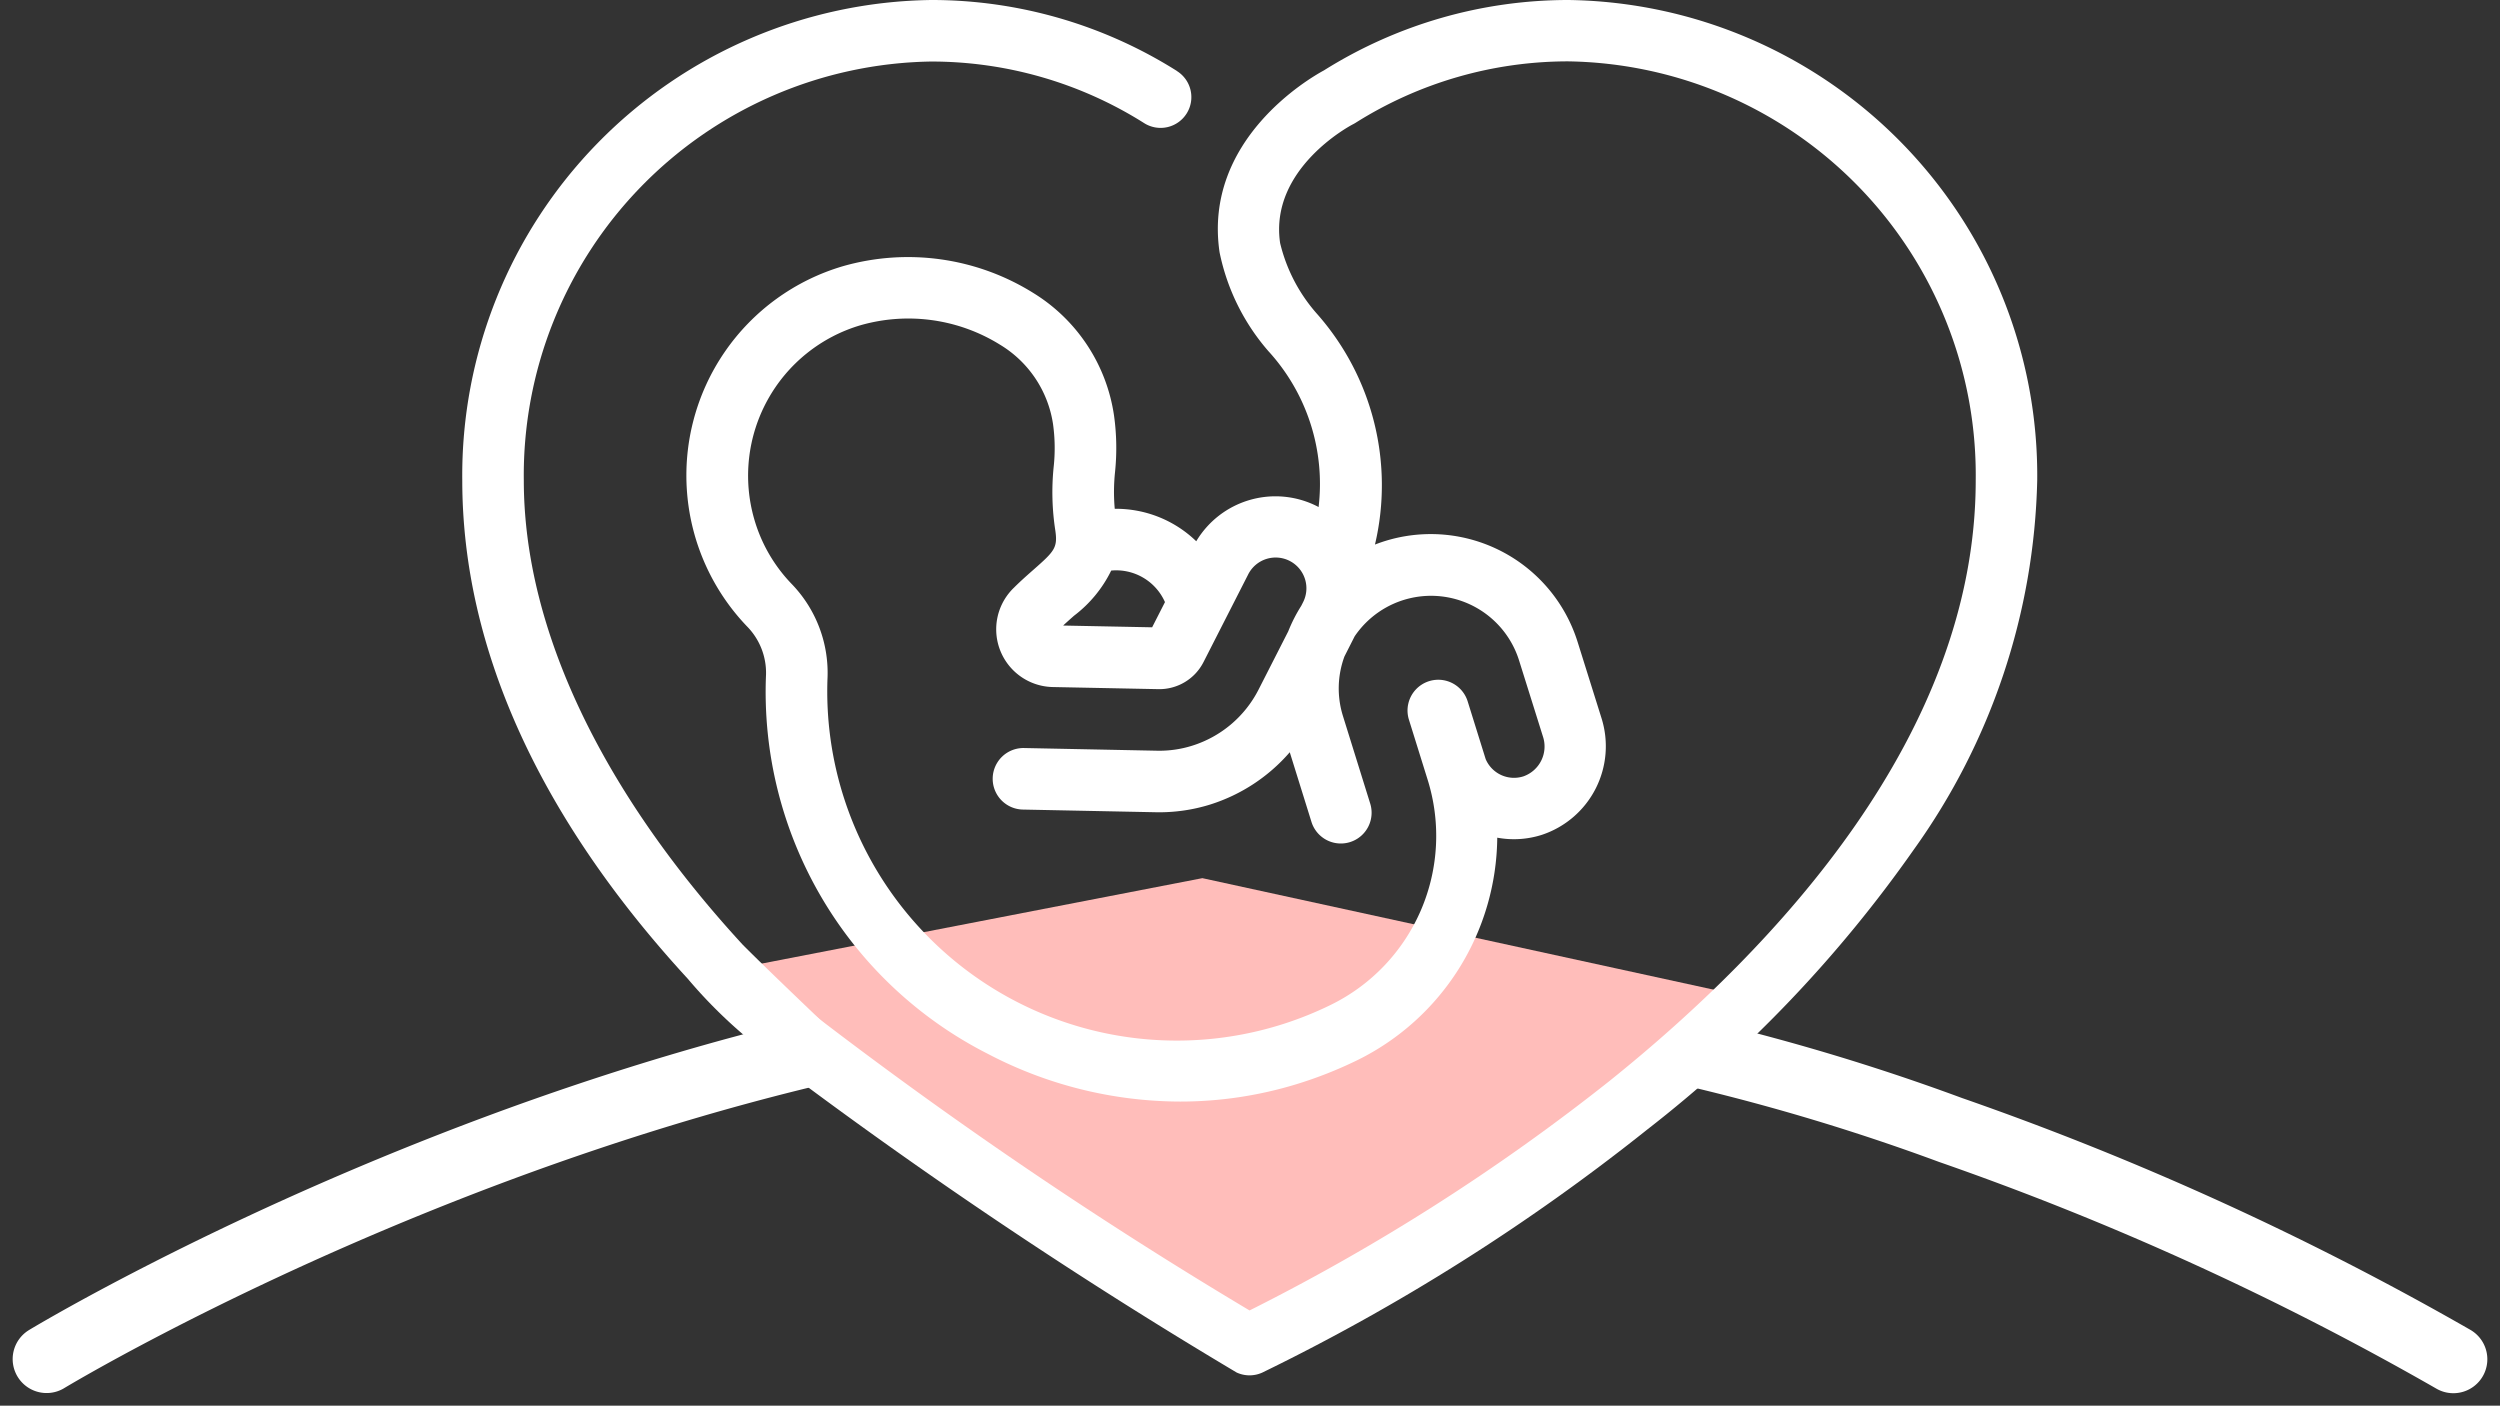 <svg xmlns="http://www.w3.org/2000/svg" width="73.62" height="41.395" viewBox="0 0 73.62 41.395">
  <rect x="0" y="0" width="73.62" height="41.395" fill="#333333" stroke="none"/>
  <g id="icon" transform="translate(-327.445 -68.964)">
    <path id="Path_1646" data-name="Path 1646" d="M1831-167.167s17.144-10.385,34.839-10.7c.018,0,.284,0,.55,0a64.019,64.019,0,0,1,20.678,3.954,87.82,87.82,0,0,1,14.807,6.751" transform="translate(-1502.182 276.153)" fill="none" stroke="#fff" stroke-linecap="round" stroke-width="2"/>
    <path id="Path_1647" data-name="Path 1647" d="M132.758,150.44l15.465,11.107,14.82-10.178-16.506-3.6Z" transform="translate(216.315 -52.945)" fill="#ffbdba"/>
    <path id="Path_1095" data-name="Path 1095" d="M98.806,32.468a13.548,13.548,0,0,0-7.2,2.073c-.415.224-3.561,2.043-3.073,5.357a6.366,6.366,0,0,0,1.438,2.911A5.793,5.793,0,0,1,91.449,47.4l-.036-.02a2.717,2.717,0,0,0-3.567,1.027,3.4,3.4,0,0,0-2.4-.956,5.622,5.622,0,0,1,.009-1.087,6.906,6.906,0,0,0-.03-1.658A5.1,5.1,0,0,0,83.055,41.1a6.969,6.969,0,0,0-5.61-.794,6.424,6.424,0,0,0-2.826,10.61,1.948,1.948,0,0,1,.558,1.415,11.951,11.951,0,0,0,6.542,11.176,12.254,12.254,0,0,0,5.653,1.4,11.714,11.714,0,0,0,3.42-.51,12.231,12.231,0,0,0,1.8-.71,7.374,7.374,0,0,0,4.118-6.551,2.7,2.7,0,0,0,1.321-.086,2.749,2.749,0,0,0,1.748-3.437l-.7-2.233a4.532,4.532,0,0,0-5.97-2.876,7.619,7.619,0,0,0-1.693-6.778,4.846,4.846,0,0,1-1.1-2.1c-.321-2.181,2.05-3.451,2.149-3.5q.035-.018.069-.039a11.739,11.739,0,0,1,6.266-1.812,12.187,12.187,0,0,1,12,12.336c0,7.464-5.861,13.737-10.777,17.684a61.185,61.185,0,0,1-10.607,6.763,132.943,132.943,0,0,1-12.784-8.671.906.906,0,1,0-1.116,1.428,150.487,150.487,0,0,0,13.52,9.071.906.906,0,0,0,.759,0,61.01,61.01,0,0,0,11.332-7.155,38.2,38.2,0,0,0,7.846-8.239,19.392,19.392,0,0,0,3.638-10.882A14,14,0,0,0,98.806,32.468ZM84.247,50.6a3.715,3.715,0,0,0,1.095-1.33,1.571,1.571,0,0,1,1.583.929l-.378.742-2.621-.052C84.034,50.788,84.142,50.693,84.247,50.6Zm7.963,1.2.3-.592a2.717,2.717,0,0,1,4.845.716l.7,2.232a.932.932,0,0,1-.574,1.174.907.907,0,0,1-1.112-.508l-.53-1.7a.906.906,0,1,0-1.73.539l.544,1.746A5.54,5.54,0,0,1,91.8,62.063a10.295,10.295,0,0,1-14.306-6.03,10.251,10.251,0,0,1-.505-3.628,3.767,3.767,0,0,0-1.062-2.746,4.56,4.56,0,0,1-1.1-1.913,4.62,4.62,0,0,1,3.132-5.7,5.114,5.114,0,0,1,4.114.576,3.3,3.3,0,0,1,1.555,2.33,5.136,5.136,0,0,1,.019,1.269,7.367,7.367,0,0,0,.049,1.868c.074.509-.026.613-.641,1.154-.169.149-.361.317-.559.513l-.007.007-.011.011A1.7,1.7,0,0,0,83.622,52.7l3.11.062a1.46,1.46,0,0,0,1.327-.795l1.311-2.572a.906.906,0,1,1,1.614.823l-.046.091a4.55,4.55,0,0,0-.383.751l-.882,1.731a3.3,3.3,0,0,1-1.952,1.638,3.224,3.224,0,0,1-1.026.146l-3.919-.079a.906.906,0,0,0-.036,1.812l3.919.079a5.045,5.045,0,0,0,1.6-.228A5.142,5.142,0,0,0,90.6,54.62l.639,2.051a.906.906,0,1,0,1.73-.539l-.807-2.592A2.723,2.723,0,0,1,92.21,51.8Z" transform="translate(274.826 36.496)" fill="#fff"/>
    <path id="Path_1097" data-name="Path 1097" d="M21.047,34.559a13.545,13.545,0,0,0-7.231-2.091A14,14,0,0,0,0,46.616c0,4.927,2.27,9.923,6.64,14.674a14.333,14.333,0,0,0,2.813,2.55,9.719,9.719,0,0,0,1.553-.9s-1.9-1.8-2.75-2.655C4.2,55.874,1.812,51.074,1.812,46.616a12.187,12.187,0,0,1,12-12.336,11.737,11.737,0,0,1,6.265,1.812.906.906,0,1,0,.966-1.533Z" transform="translate(341.058 36.496)" fill="#fff"/>
  </g>
</svg>
